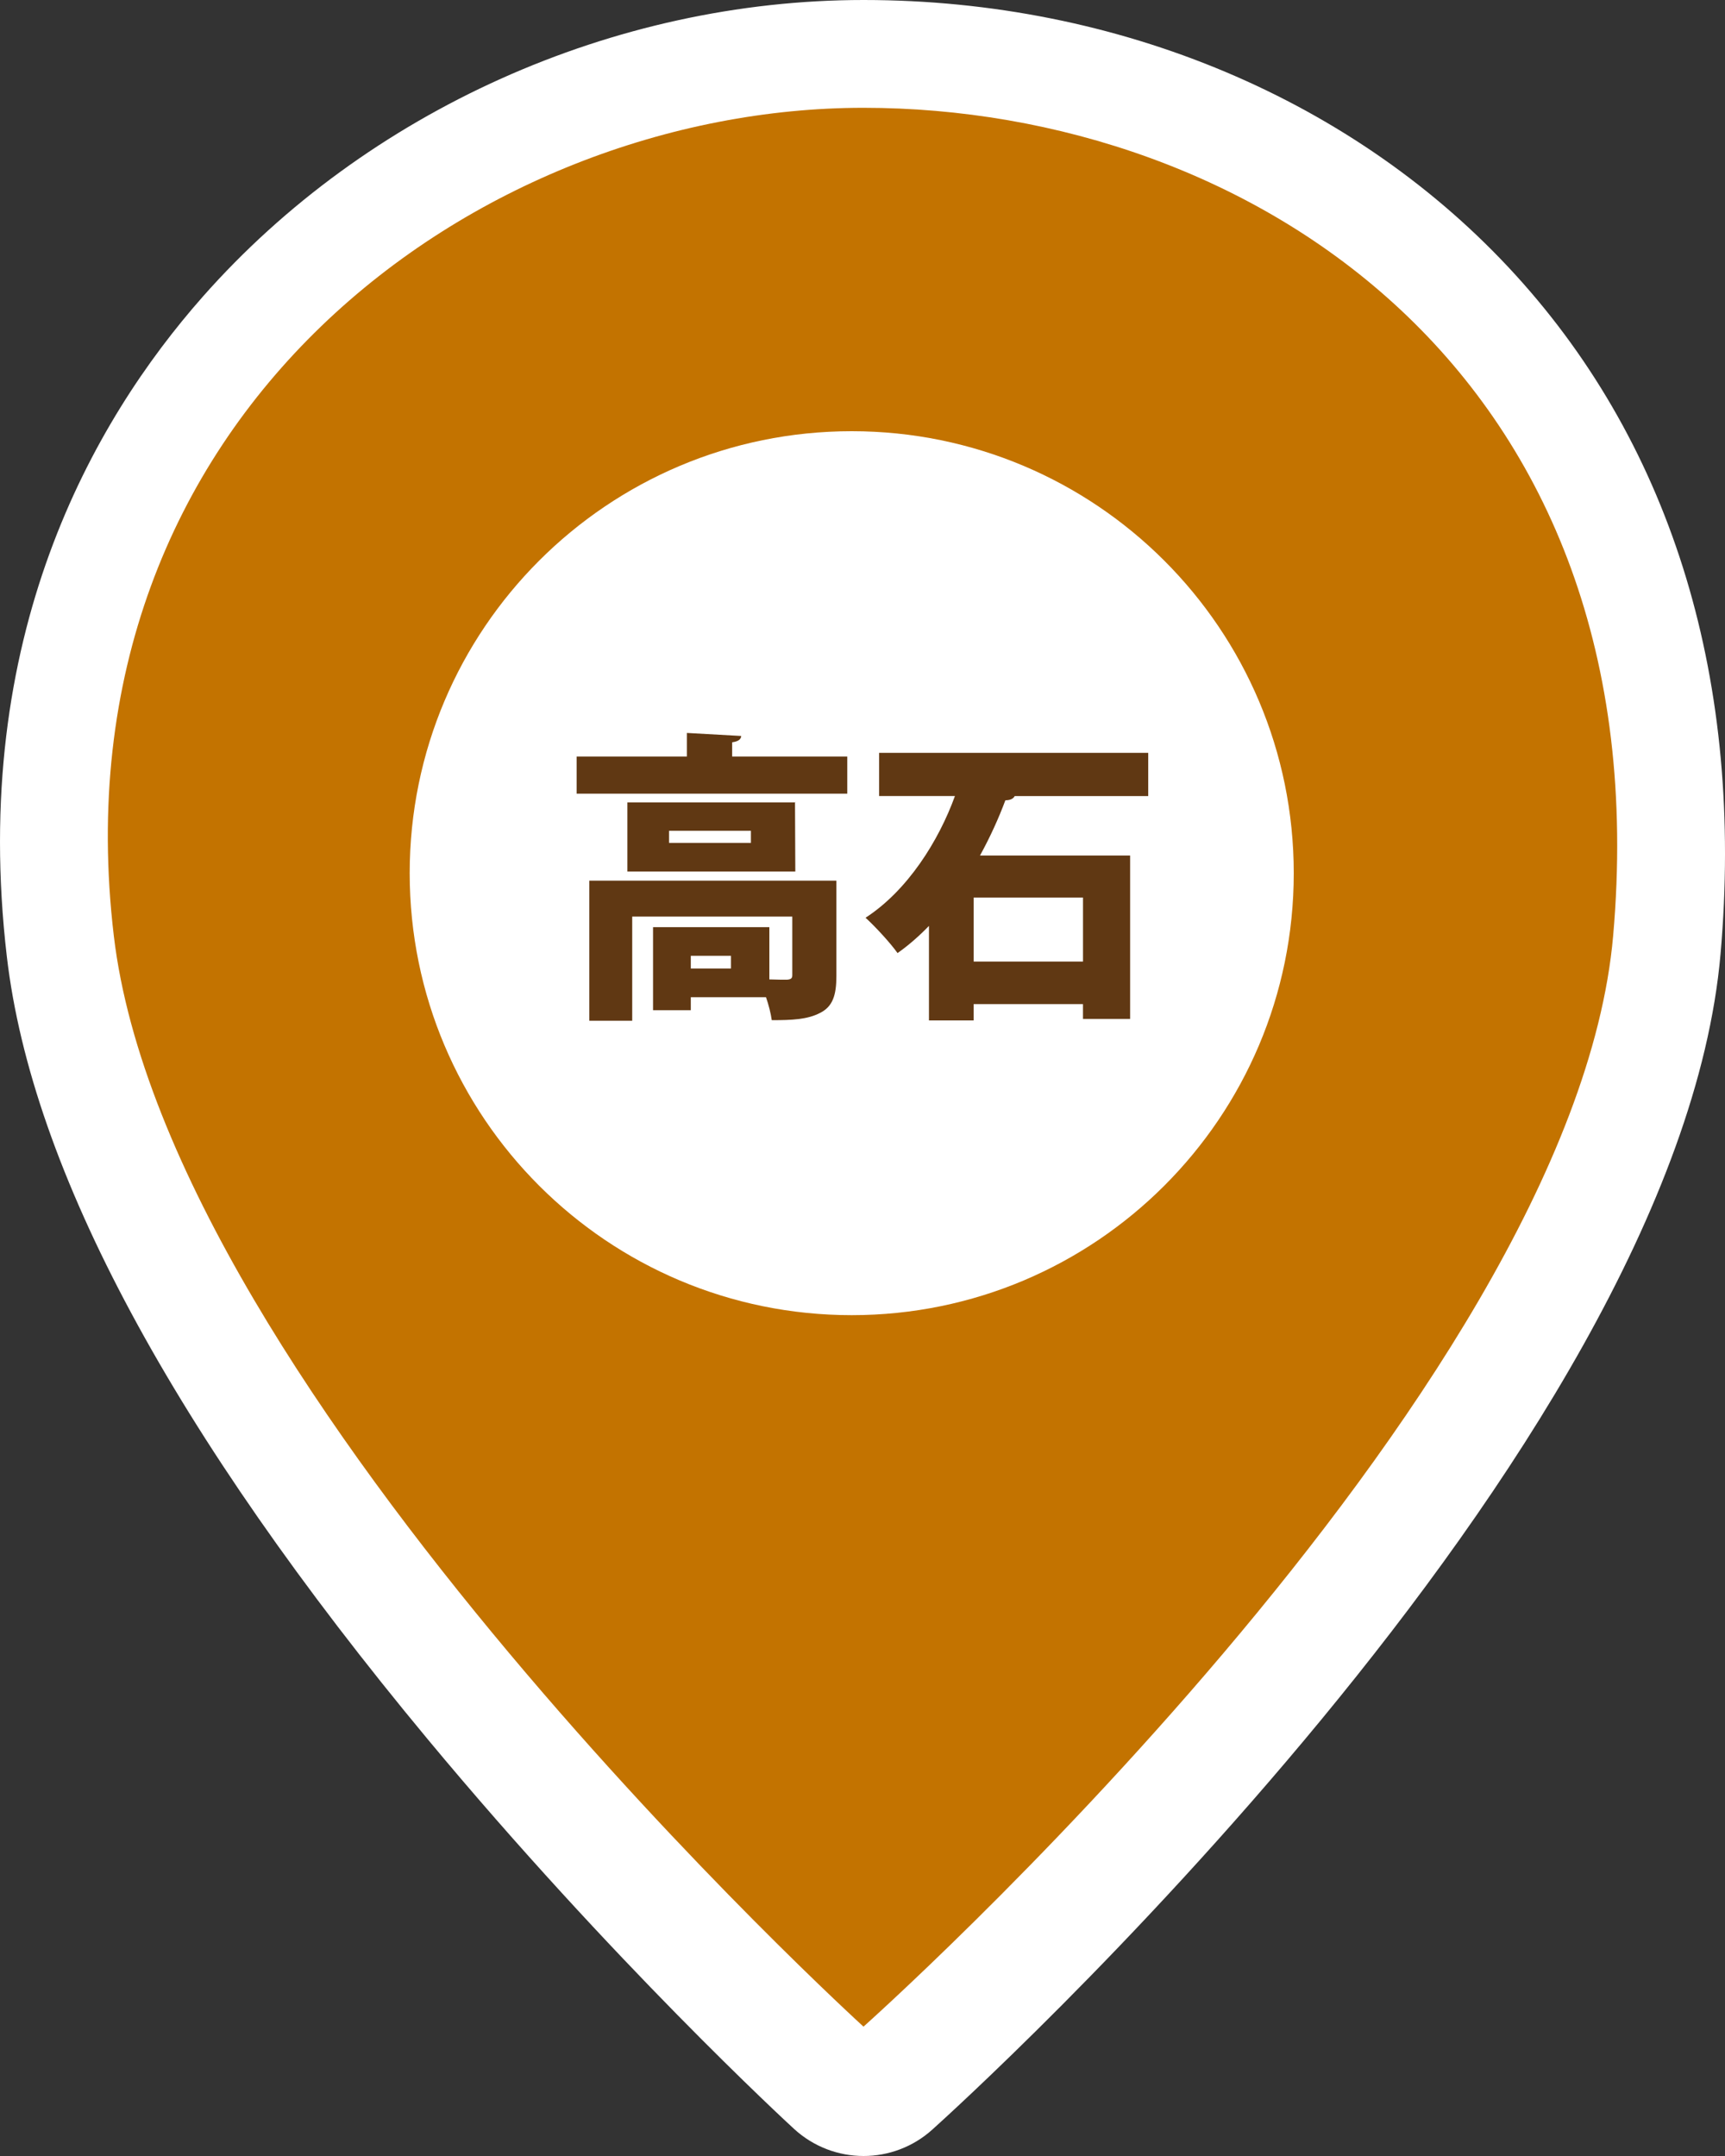 <?xml version="1.0" encoding="UTF-8"?>
<svg id="_レイヤー_1" data-name="レイヤー 1" xmlns="http://www.w3.org/2000/svg" width="80" height="100" viewBox="0 0 80 100">
  <rect x="0" y="0" width="80" height="100" fill="#333333" stroke="none"/>
  <defs>
    <style>
      .cls-1 {
        fill: #fff;
      }

      .cls-2 {
        fill: #c37300;
      }

      .cls-3 {
        fill: #603813;
      }
    </style>
  </defs>
  <path class="cls-1" d="M70.296,12.764C62.914,4.652,51.889,0,40.049,0,28.469,0,17.015,5.142,9.409,13.755,4.301,19.539-1.422,29.548,.319,44.384c1.16,9.884,7.727,22.093,19.519,36.289,8.537,10.278,16.644,17.755,16.985,18.068,.914,.839,2.07,1.259,3.227,1.259,1.14,0,2.28-.408,3.187-1.224,1.409-1.266,34.528-31.282,36.557-54.536,1.096-12.561-2.188-23.446-9.498-31.476Z"/>
  <g>
    <g>
      <path class="cls-2" d="M40.045,5C22.225,5,2.41,19.198,5.279,43.412c2.515,21.228,34.767,50.588,34.767,50.588,0,0,32.892-29.294,34.766-50.588C77.116,17.23,57.865,5,40.045,5Z"/>
      <path class="cls-1" d="M39.5,61c-11.322,0-20.5-9.177-20.5-20.5,0-11.322,9.177-20.5,20.5-20.5,11.321,0,20.5,9.178,20.5,20.5,0,11.323-9.179,20.5-20.5,20.5Z"/>
    </g>
    <g>
      <path class="cls-3" d="M39.293,35.088v1.724h-12.551v-1.724h5.113v-1.093l2.521,.141c-.015,.154-.126,.252-.421,.294v.658h5.337Zm-.504,10.184c0,.883-.168,1.415-.756,1.709-.589,.308-1.317,.337-2.241,.337-.043-.309-.141-.701-.267-1.065h-3.488v.603h-1.751v-3.852h5.394v2.423c.35,.014,.687,.014,.812,.014,.182-.014,.252-.056,.252-.21v-2.717h-7.424v4.832h-1.989v-6.5h11.458v4.427Zm-9.693-8.054h7.774l.014,3.207h-7.788v-3.207Zm5.729,1.316h-3.796v.561h3.796v-.561Zm-.925,5.799h-1.863v.588h1.863v-.588Zm2.983-7.13h-.014v.015h.014v-.015Z"/>
      <path class="cls-3" d="M53.251,36.923h-6.191c-.069,.127-.21,.196-.434,.196-.309,.827-.7,1.694-1.177,2.563h6.962v7.578h-2.186v-.687h-5.07v.757h-2.073v-4.385c-.448,.463-.938,.896-1.457,1.261-.336-.476-1.051-1.247-1.484-1.639,1.946-1.261,3.39-3.558,4.146-5.646h-3.516v-2.003h12.48v2.003Zm-3.025,7.676v-2.969h-5.07v2.969h5.07Z"/>
    </g>
  </g>
</svg>